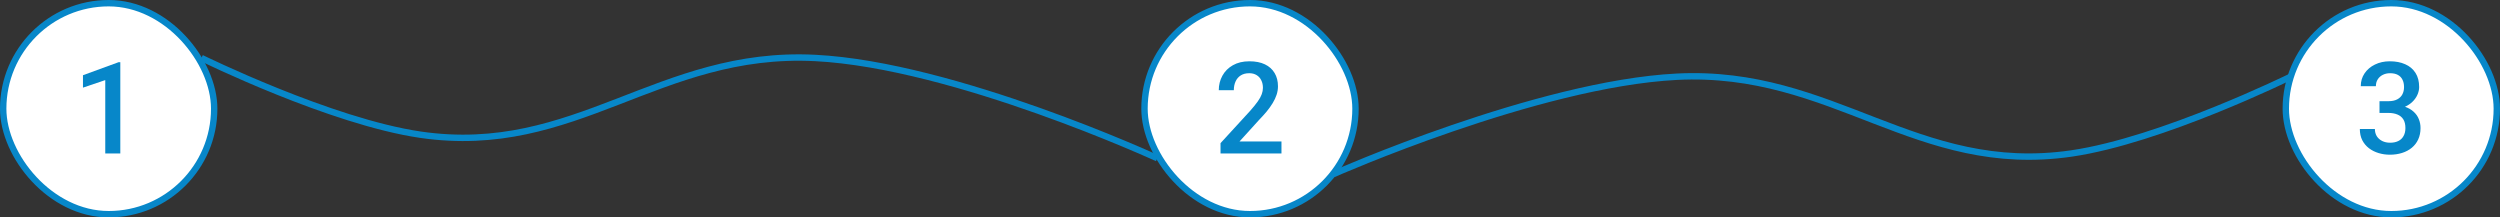 <svg width="782" height="68" viewBox="0 0 782 68" fill="none" xmlns="http://www.w3.org/2000/svg">
<rect x="0" y="0" width="782" height="68" fill="#333333" stroke="none"/>
<rect x="715" y="1" width="66" height="66" rx="33" fill="white"/>
<rect x="715" y="1" width="66" height="66" rx="33" stroke="#0787C9" stroke-width="2"/>
<path d="M744.309 31.652H747.121C748.215 31.652 749.12 31.463 749.836 31.086C750.565 30.708 751.105 30.188 751.457 29.523C751.809 28.859 751.984 28.098 751.984 27.238C751.984 26.34 751.822 25.572 751.496 24.934C751.184 24.283 750.702 23.781 750.051 23.43C749.413 23.078 748.599 22.902 747.609 22.902C746.776 22.902 746.021 23.072 745.344 23.41C744.68 23.736 744.152 24.204 743.762 24.816C743.371 25.415 743.176 26.131 743.176 26.965H738.449C738.449 25.454 738.846 24.113 739.641 22.941C740.435 21.77 741.516 20.852 742.883 20.188C744.263 19.51 745.812 19.172 747.531 19.172C749.367 19.172 750.969 19.478 752.336 20.09C753.716 20.689 754.79 21.587 755.559 22.785C756.327 23.983 756.711 25.467 756.711 27.238C756.711 28.046 756.522 28.866 756.145 29.699C755.767 30.533 755.207 31.294 754.465 31.984C753.723 32.661 752.798 33.215 751.691 33.645C750.585 34.061 749.302 34.27 747.844 34.27H744.309V31.652ZM744.309 35.324V32.746H747.844C749.51 32.746 750.93 32.941 752.102 33.332C753.286 33.723 754.25 34.263 754.992 34.953C755.734 35.63 756.275 36.405 756.613 37.277C756.965 38.15 757.141 39.074 757.141 40.051C757.141 41.379 756.9 42.564 756.418 43.605C755.949 44.634 755.279 45.507 754.406 46.223C753.534 46.939 752.512 47.479 751.34 47.844C750.181 48.208 748.918 48.391 747.551 48.391C746.327 48.391 745.155 48.221 744.035 47.883C742.915 47.544 741.913 47.043 741.027 46.379C740.142 45.702 739.439 44.862 738.918 43.859C738.41 42.844 738.156 41.672 738.156 40.344H742.863C742.863 41.19 743.059 41.939 743.449 42.59C743.853 43.228 744.413 43.729 745.129 44.094C745.858 44.458 746.691 44.641 747.629 44.641C748.618 44.641 749.471 44.465 750.188 44.113C750.904 43.762 751.451 43.241 751.828 42.551C752.219 41.861 752.414 41.027 752.414 40.051C752.414 38.944 752.199 38.046 751.77 37.355C751.34 36.665 750.728 36.158 749.934 35.832C749.139 35.493 748.202 35.324 747.121 35.324H744.309Z" fill="#0787C9"/>
<rect x="358" y="1" width="66" height="66" rx="33" fill="white"/>
<rect x="358" y="1" width="66" height="66" rx="33" stroke="#0787C9" stroke-width="2"/>
<path d="M400.844 44.25V48H381.781V44.777L391.039 34.68C392.055 33.534 392.855 32.544 393.441 31.711C394.027 30.878 394.438 30.129 394.672 29.465C394.919 28.788 395.043 28.13 395.043 27.492C395.043 26.594 394.874 25.806 394.535 25.129C394.21 24.439 393.728 23.898 393.09 23.508C392.452 23.104 391.677 22.902 390.766 22.902C389.711 22.902 388.826 23.13 388.109 23.586C387.393 24.042 386.853 24.673 386.488 25.48C386.124 26.275 385.941 27.186 385.941 28.215H381.234C381.234 26.561 381.612 25.051 382.367 23.684C383.122 22.303 384.216 21.21 385.648 20.402C387.081 19.582 388.806 19.172 390.824 19.172C392.725 19.172 394.34 19.491 395.668 20.129C396.996 20.767 398.005 21.672 398.695 22.844C399.398 24.016 399.75 25.402 399.75 27.004C399.75 27.889 399.607 28.768 399.32 29.641C399.034 30.513 398.624 31.385 398.09 32.258C397.569 33.117 396.951 33.983 396.234 34.855C395.518 35.715 394.73 36.587 393.871 37.473L387.719 44.25H400.844Z" fill="#0787C9"/>
<rect x="1" y="1" width="66" height="66" rx="33" fill="white"/>
<rect x="1" y="1" width="66" height="66" rx="33" stroke="#0787C9" stroke-width="2"/>
<path d="M37.633 19.465V48H32.926V25.051L25.953 27.414V23.527L37.066 19.465H37.633Z" fill="#0787C9"/>
<path d="M362 49.5C362 49.5 298.665 20.36 255 18.133C205.932 15.631 180.116 49.236 131.5 42.133C103.452 38.036 63 18.133 63 18.133" stroke="#0787C9" stroke-width="2"/>
<path d="M417 54.5C417 54.5 480.835 26.227 524.5 24.001C573.568 21.498 599.384 55.103 648 48.001C676.048 43.903 716.5 24.001 716.5 24.001" stroke="#0787C9" stroke-width="2"/>
</svg>
